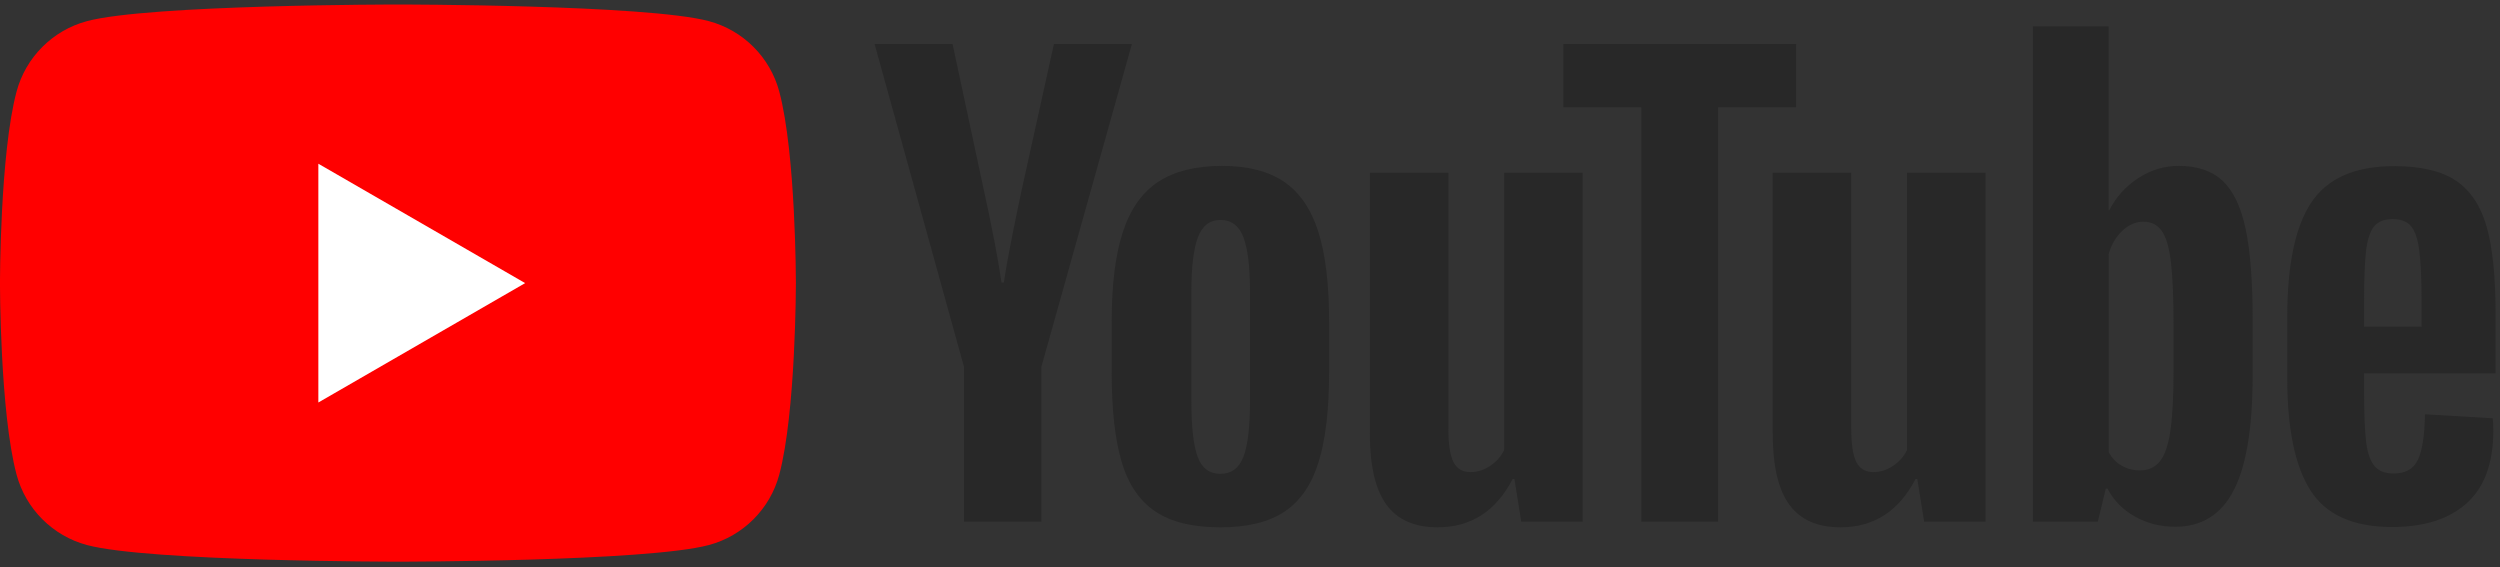 <svg clip-rule="evenodd" fill-rule="evenodd" stroke-linejoin="round" stroke-miterlimit="2" viewBox="0 0 551 125" xmlns="http://www.w3.org/2000/svg"><rect x="0" y="0" width="551" height="125" fill="#333333" stroke="none"/><g fill-rule="nonzero"><path d="m0-58.482c-1.397-5.227-5.514-9.343-10.741-10.74-9.474-2.539-47.463-2.539-47.463-2.539s-37.989 0-47.463 2.539c-5.227 1.397-9.344 5.513-10.741 10.74-2.538 9.474-2.538 29.241-2.538 29.241s0 19.767 2.538 29.24c1.397 5.227 5.514 9.344 10.741 10.741 9.474 2.539 47.463 2.539 47.463 2.539s37.989 0 47.463-2.539c5.227-1.397 9.344-5.514 10.741-10.741 2.539-9.473 2.539-29.24 2.539-29.24s0-19.767-2.539-29.241" fill="#f00" transform="matrix(1.444 0 0 1.444 171.748 104.617)"/><path d="m0 36.446 31.562-18.223-31.562-18.223z" fill="#fff" transform="matrix(1.444 0 0 1.444 70.165 36.083)"/><g fill="#282828"><path d="m0 33.62c.665-1.736.999-4.574.999-8.513v-16.594c0-3.822-.334-6.616-.999-8.383-.667-1.766-1.84-2.65-3.519-2.65-1.622 0-2.766.884-3.431 2.65-.667 1.767-.999 4.561-.999 8.383v16.594c0 3.939.317 6.777.955 8.513.637 1.738 1.795 2.606 3.475 2.606 1.679 0 2.852-.868 3.519-2.606m-13.466 8.341c-2.404-1.62-4.113-4.141-5.125-7.559-1.014-3.416-1.521-7.963-1.521-13.639v-7.732c0-5.734.578-10.339 1.738-13.813 1.157-3.475 2.967-6.009 5.429-7.602 2.461-1.592 5.691-2.389 9.687-2.389 3.938 0 7.094.811 9.469 2.433 2.375 1.621 4.112 4.156 5.213 7.601 1.099 3.446 1.651 8.036 1.651 13.77v7.732c0 5.676-.536 10.238-1.607 13.683-1.072 3.446-2.81 5.966-5.213 7.558-2.404 1.593-5.662 2.389-9.774 2.389-4.228 0-7.544-.811-9.947-2.432" transform="matrix(1.444 0 0 1.444 274.057 52.119)"/><path d="m0-36.662c-.607.753-1.014 1.984-1.216 3.692-.204 1.709-.304 4.3-.304 7.775v3.823h8.774v-3.823c0-3.416-.116-6.008-.347-7.775-.232-1.766-.651-3.011-1.26-3.735-.608-.725-1.549-1.087-2.823-1.087-1.275 0-2.216.378-2.824 1.13m-1.52 22.414v2.693c0 3.418.1 5.981.304 7.689.202 1.709.621 2.954 1.26 3.736.637.781 1.62 1.173 2.954 1.173 1.794 0 3.025-.695 3.691-2.086.665-1.39 1.028-3.706 1.086-6.95l10.339.608c.058.465.087 1.102.087 1.911 0 4.924-1.347 8.602-4.04 11.035-2.692 2.431-6.502 3.648-11.424 3.648-5.907 0-10.049-1.852-12.424-5.56-2.376-3.706-3.562-9.44-3.562-17.202v-9.296c0-7.993 1.23-13.827 3.693-17.506 2.461-3.677 6.675-5.516 12.641-5.516 4.111 0 7.268.753 9.469 2.258 2.2 1.507 3.75 3.853 4.648 7.037.898 3.186 1.347 7.589 1.347 13.206v9.122z" transform="matrix(1.444 0 0 1.444 523.241 102.855)"/><path d="m0 25.628-13.64-49.26h11.902l4.778 22.328c1.217 5.503 2.114 10.194 2.693 14.074h.348c.405-2.78 1.303-7.442 2.693-13.987l4.952-22.415h11.902l-13.813 49.26v23.632h-11.815z" transform="matrix(1.444 0 0 1.444 212.46 43.838)"/><path d="m0-54.124v53.255h-9.383l-1.043-6.515h-.26c-2.549 4.923-6.372 7.384-11.468 7.384-3.533 0-6.139-1.158-7.819-3.475-1.68-2.316-2.519-5.937-2.519-10.859v-39.79h11.989v39.094c0 2.376.261 4.07.782 5.082.521 1.015 1.389 1.521 2.606 1.521 1.043 0 2.042-.318 2.997-.956.956-.637 1.665-1.447 2.129-2.432v-42.309z" transform="matrix(1.444 0 0 1.444 348.83 116.219)"/><path d="m0-54.124v53.255h-9.383l-1.043-6.515h-.26c-2.55 4.923-6.372 7.384-11.468 7.384-3.533 0-6.139-1.158-7.819-3.475-1.68-2.316-2.519-5.937-2.519-10.859v-39.79h11.989v39.094c0 2.376.26 4.07.781 5.082.522 1.015 1.39 1.521 2.607 1.521 1.043 0 2.042-.318 2.997-.956.956-.637 1.664-1.447 2.129-2.432v-42.309z" transform="matrix(1.444 0 0 1.444 437.625 116.219)"/><path d="m0-53.603h-11.902v63.247h-11.728v-63.247h-11.902v-9.644h35.532z" transform="matrix(1.444 0 0 1.444 395.87 101.04)"/><path d="m0 28.763c0 3.881-.16 6.922-.479 9.122-.318 2.202-.854 3.766-1.607 4.691-.753.927-1.768 1.39-3.04 1.39-.985 0-1.897-.23-2.736-.695-.841-.463-1.521-1.157-2.042-2.085v-30.233c.404-1.447 1.099-2.635 2.085-3.562.984-.925 2.054-1.39 3.214-1.39 1.216 0 2.157.478 2.824 1.433.665.956 1.129 2.563 1.389 4.823.261 2.258.392 5.472.392 9.642zm10.989-21.723c-.724-3.358-1.897-5.791-3.518-7.298-1.622-1.504-3.853-2.258-6.69-2.258-2.201 0-4.257.623-6.168 1.868s-3.388 2.882-4.43 4.909h-.088l.001-28.062h-11.555v75.583h9.903l1.217-5.039h.261c.926 1.795 2.315 3.214 4.17 4.257 1.852 1.042 3.909 1.564 6.169 1.564 4.052 0 7.036-1.868 8.947-5.604s2.867-9.57 2.867-17.506v-8.426c0-5.965-.362-10.628-1.086-13.988" transform="matrix(1.444 0 0 1.444 479.05 40.195)"/></g></g></svg>